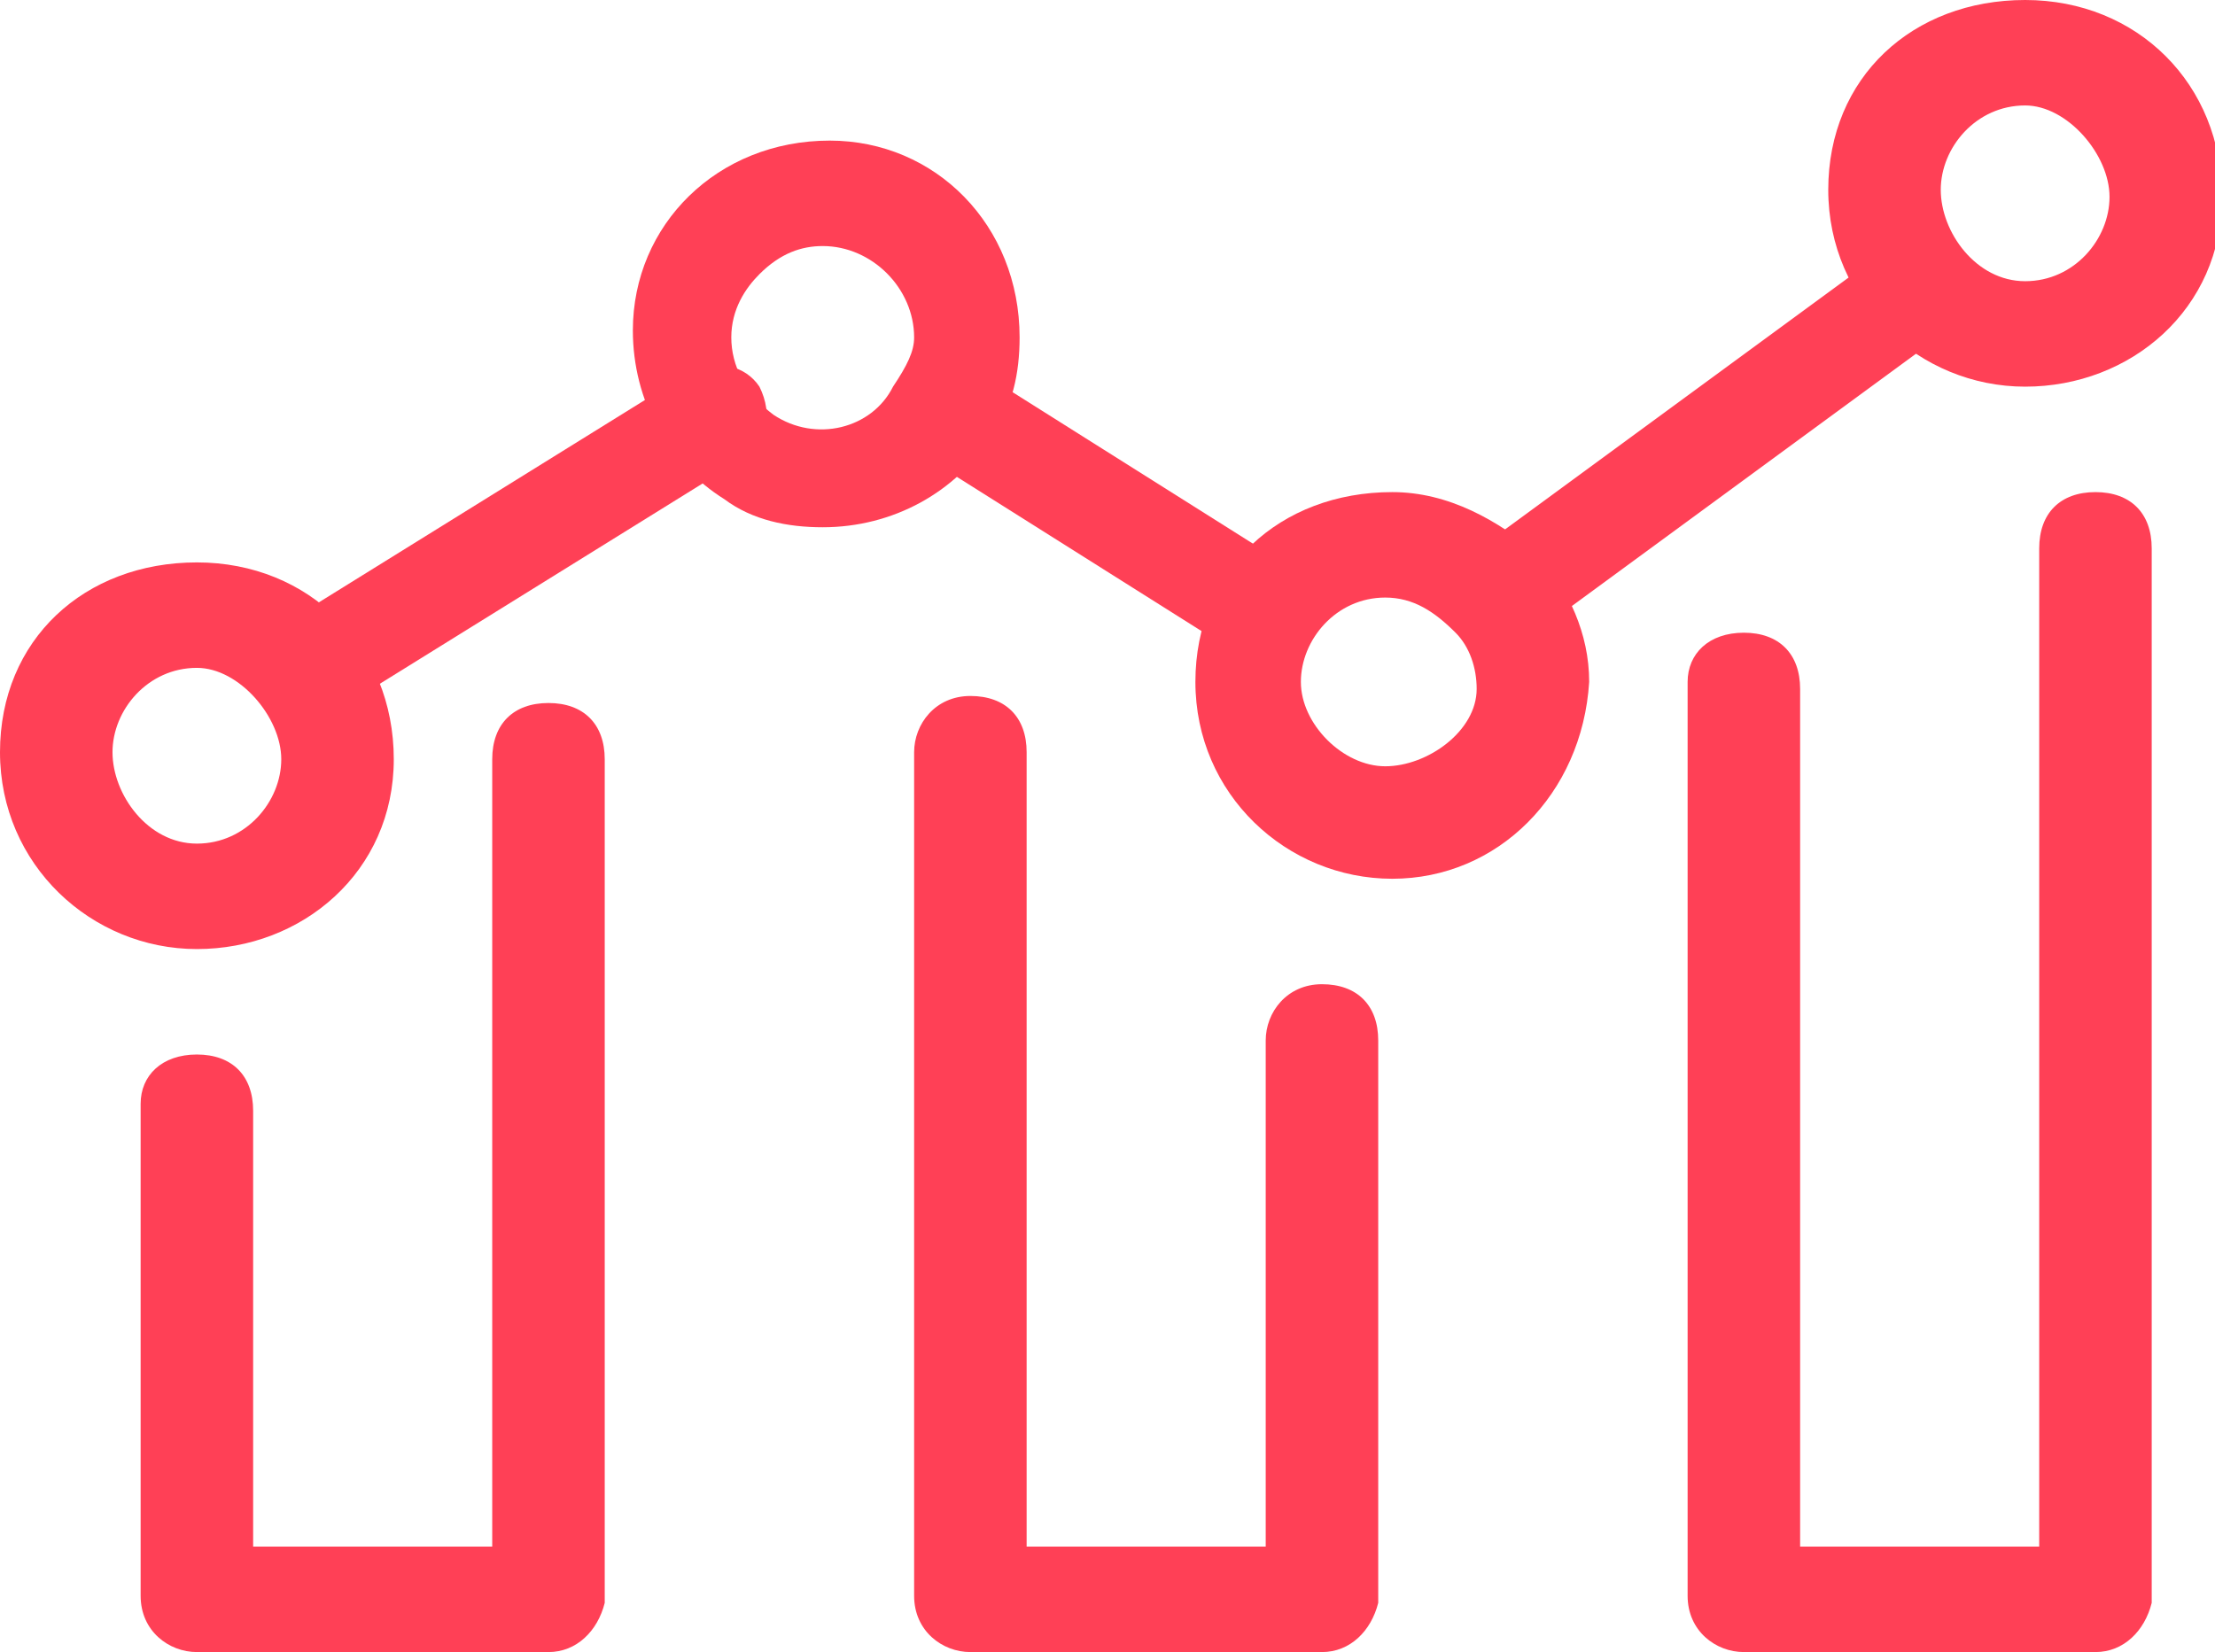 <svg xmlns="http://www.w3.org/2000/svg" xmlns:xlink="http://www.w3.org/1999/xlink" x="0px" y="0px" viewBox="0 0 31.5 23.5" style="enable-background:new 0 0 31.5 23.5;" xml:space="preserve"><style type="text/css">	.st0{fill:#ff4056;}</style><g>	<g>		<path class="st0" d="M28.8,5.5c-1.5,0-2.8-1.2-2.8-2.8S27.2,0,28.8,0s2.8,1.2,2.8,2.8S30.3,5.5,28.8,5.5z M28.8,1.5   c-0.7,0-1.2,0.6-1.2,1.2S28.1,4,28.8,4S30,3.4,30,2.8S29.4,1.5,28.8,1.5z"></path>	</g>	<g>		<path class="st0" d="M2.8,13.5c-1.5,0-2.8-1.2-2.8-2.8S1.2,8,2.8,8s2.8,1.2,2.8,2.8S4.3,13.5,2.8,13.5z M2.8,9.5   c-0.7,0-1.2,0.6-1.2,1.2S2.1,12,2.8,12S4,11.4,4,10.8S3.4,9.5,2.8,9.5z"></path>	</g>	<g>		<path class="st0" d="M19.8,12.5c-1.5,0-2.8-1.2-2.8-2.8S18.2,7,19.8,7c0.8,0,1.5,0.4,2.1,0.9c0.4,0.5,0.7,1.1,0.7,1.8   C22.5,11.3,21.3,12.5,19.8,12.5z M19.7,8.5c-0.7,0-1.2,0.6-1.2,1.2s0.6,1.2,1.2,1.2S21,10.4,21,9.8c0-0.3-0.1-0.6-0.3-0.8   C20.4,8.7,20.1,8.5,19.7,8.5z"></path>	</g>	<g>		<path class="st0" d="M21.3,9.2c-0.2,0-0.5-0.1-0.6-0.3c-0.2-0.3-0.2-0.8,0.2-1l6-4.4c0.3-0.2,0.8-0.2,1,0.2c0.2,0.3,0.2,0.8-0.2,1   l-6,4.4C21.6,9.1,21.4,9.2,21.3,9.2z"></path>	</g>	<g>		<path class="st0" d="M11.7,7.5c-0.5,0-1-0.1-1.4-0.4C9.5,6.6,9,5.7,9,4.7C9,3.2,10.2,2,11.8,2c0,0,0,0,0,0c1.5,0,2.7,1.2,2.7,2.8   c0,0.5-0.1,1-0.4,1.4C13.6,7,12.7,7.5,11.7,7.5z M11.7,3.5c-0.3,0-0.6,0.1-0.9,0.4c-0.2,0.2-0.4,0.5-0.4,0.9l0,0   c0,0.4,0.2,0.8,0.6,1.1c0.6,0.4,1.4,0.2,1.7-0.4C12.9,5.2,13,5,13,4.8C13,4.1,12.4,3.5,11.7,3.5C11.8,3.5,11.8,3.5,11.7,3.5z    M9.8,4.8L9.8,4.8L9.8,4.8z"></path>	</g>	<g>		<path class="st0" d="M4.4,10.3c-0.3,0-0.5-0.1-0.6-0.4C3.5,9.6,3.6,9.1,4,8.9l5.8-3.6c0.4-0.2,0.8-0.1,1,0.2   c0.2,0.4,0.1,0.8-0.2,1l-5.8,3.6C4.6,10.3,4.5,10.3,4.4,10.3z"></path>	</g>	<g>		<path class="st0" d="M18,9.4c-0.1,0-0.3,0-0.4-0.1l-4.6-2.9c-0.4-0.2-0.5-0.7-0.2-1c0.2-0.4,0.7-0.5,1-0.2l4.6,2.9   c0.4,0.2,0.5,0.7,0.2,1C18.5,9.3,18.3,9.4,18,9.4z"></path>	</g>	<g>		<path class="st0" d="M29.8,23.5h-5c-0.4,0-0.8-0.3-0.8-0.8v-13C24,9.3,24.3,9,24.8,9s0.8,0.3,0.8,0.8V22H29V7.8   C29,7.3,29.3,7,29.8,7s0.8,0.3,0.8,0.8v15C30.5,23.2,30.2,23.5,29.8,23.5z"></path>	</g>	<g>		<path class="st0" d="M7.8,23.5h-5c-0.4,0-0.8-0.3-0.8-0.8v-7C2,15.3,2.3,15,2.8,15s0.8,0.3,0.8,0.8V22H7V10.8   C7,10.3,7.3,10,7.8,10s0.8,0.3,0.8,0.8v12C8.5,23.2,8.2,23.5,7.8,23.5z"></path>	</g>	<g>		<path class="st0" d="M18.8,23.5h-5c-0.4,0-0.8-0.3-0.8-0.8v-12c0-0.4,0.3-0.8,0.8-0.8s0.8,0.3,0.8,0.8V22H18v-7.2   c0-0.4,0.3-0.8,0.8-0.8s0.8,0.3,0.8,0.8v8C19.5,23.2,19.2,23.5,18.8,23.5z"></path>	</g></g></svg>